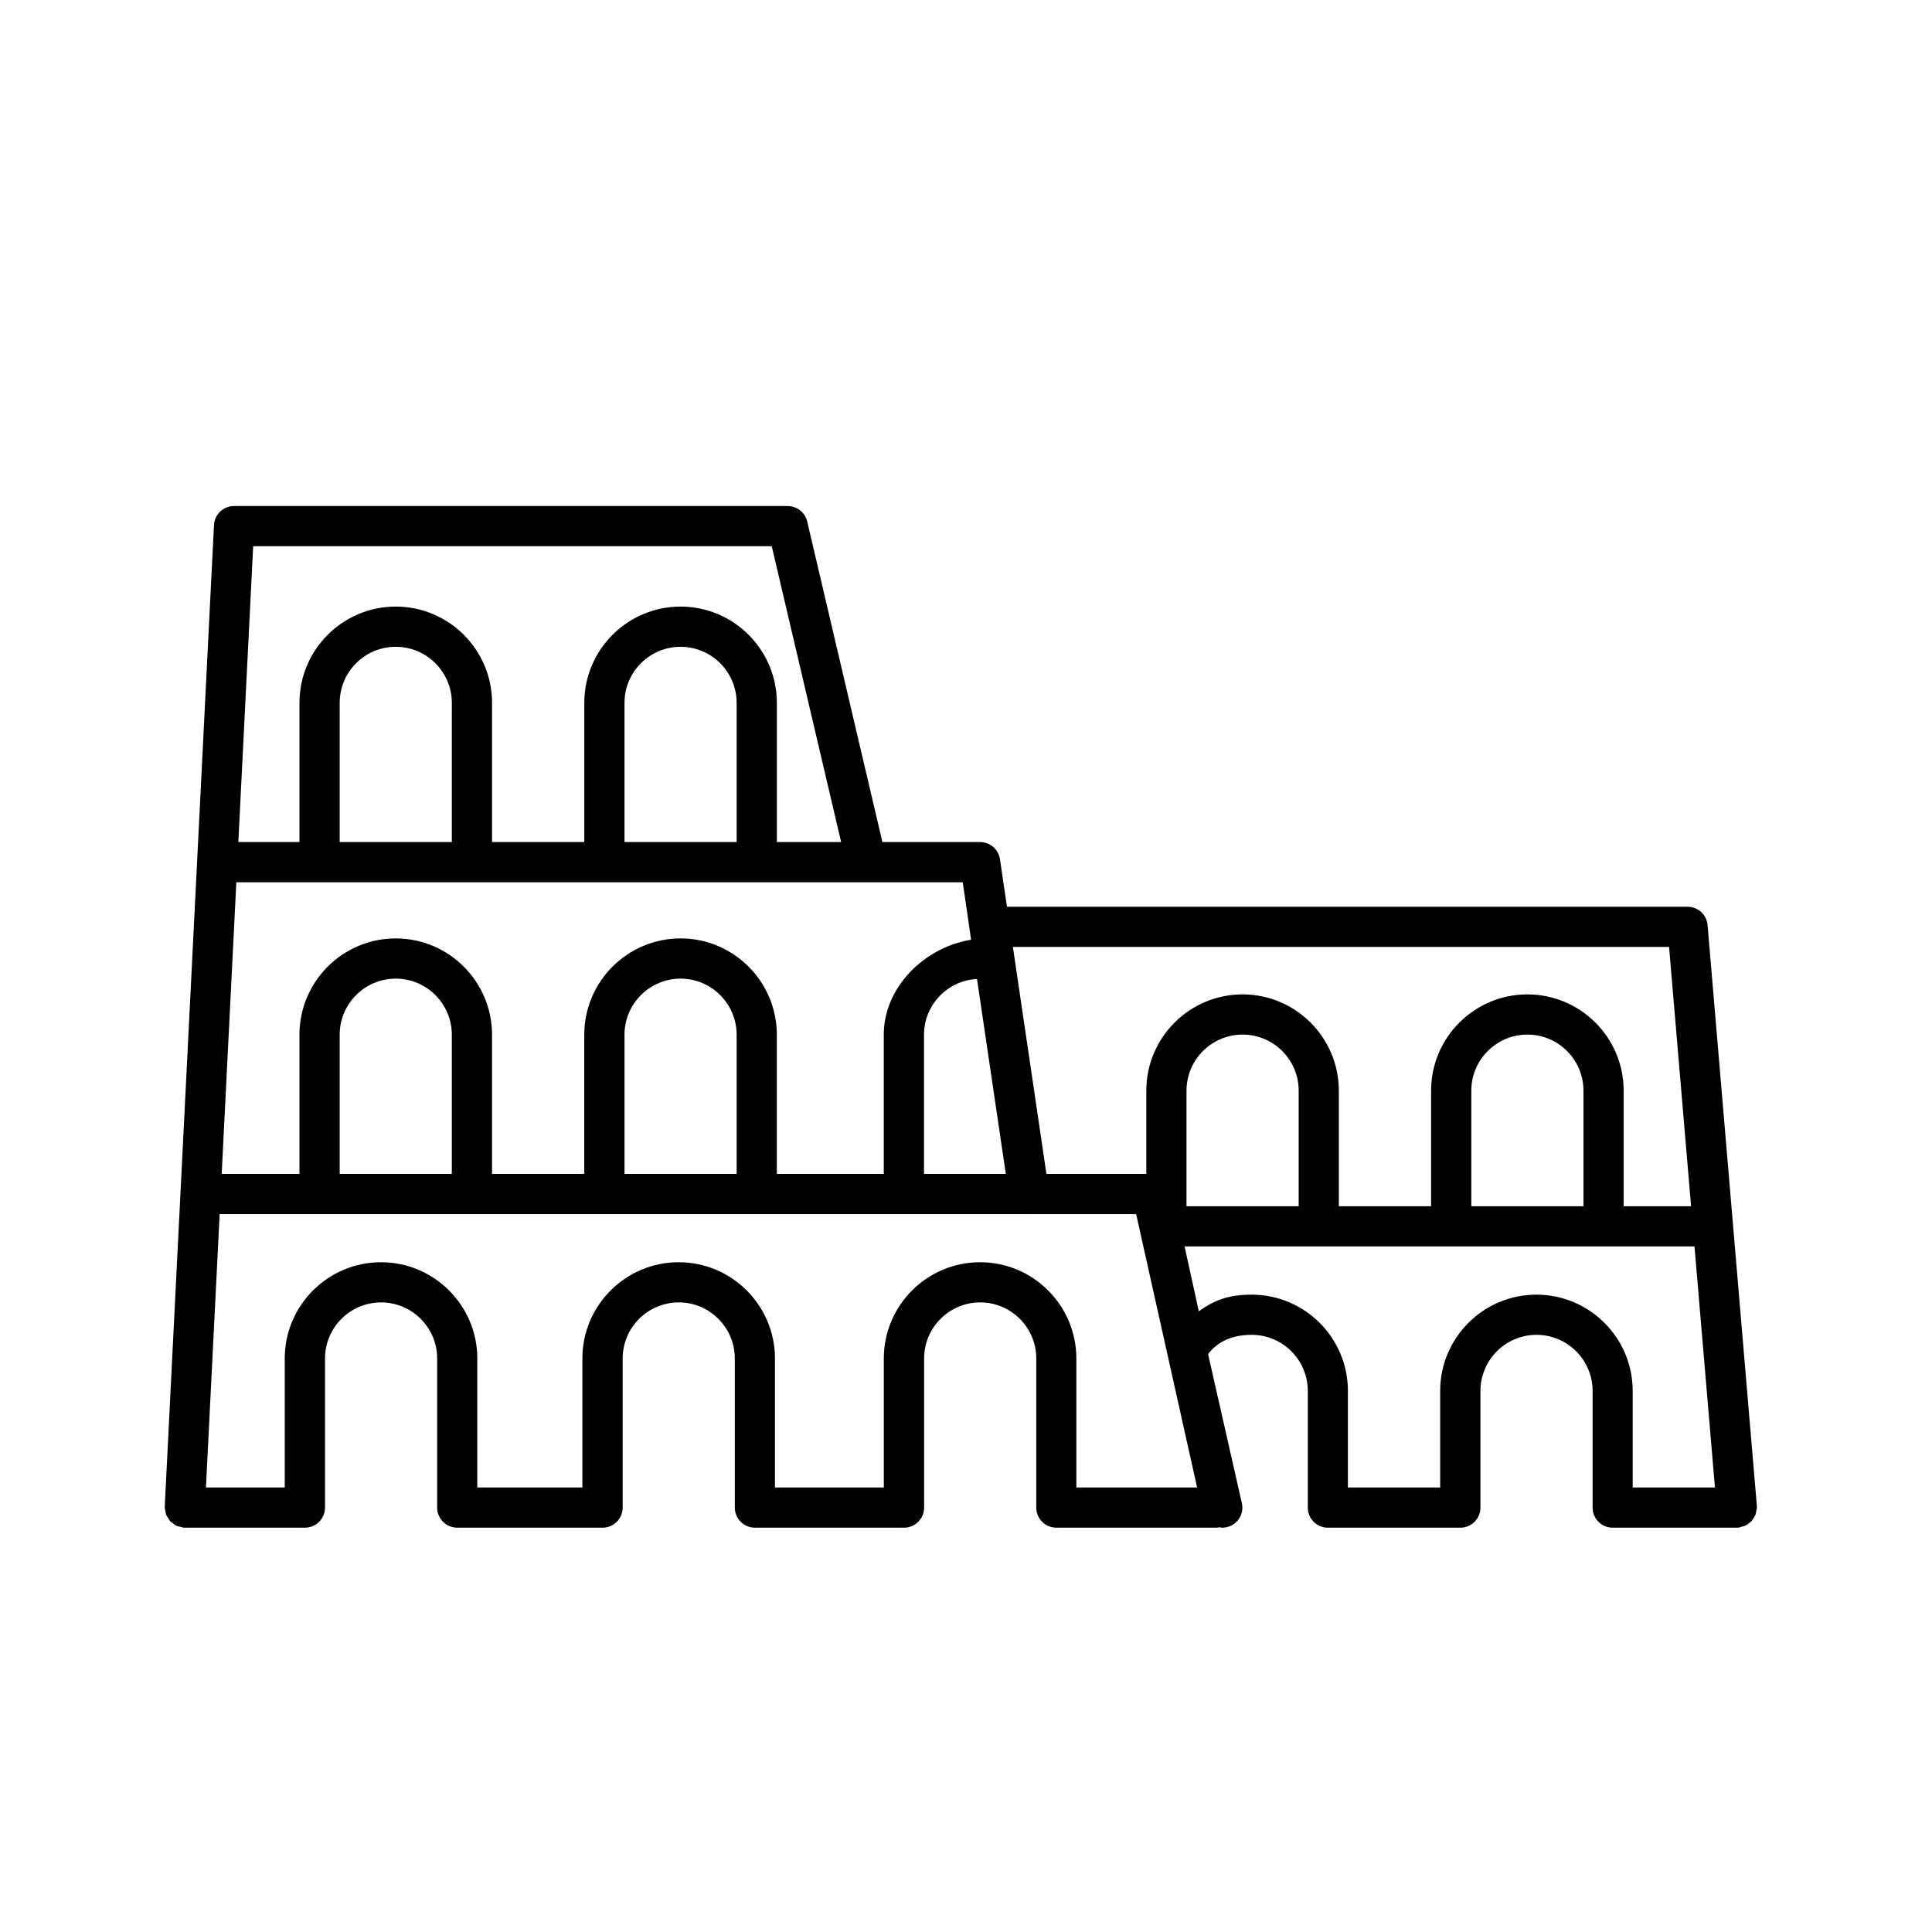 <?xml version="1.0" encoding="UTF-8"?>
<!-- The Best Svg Icon site in the world: iconSvg.co, Visit us! https://iconsvg.co -->
<svg fill="#000000" width="800px" height="800px" version="1.1" viewBox="144 144 512 512" xmlns="http://www.w3.org/2000/svg">
 <path d="m608.75 546.25c0.172-0.281 0.363-0.543 0.484-0.867 0.121-0.332 0.152-0.691 0.211-1.047 0.047-0.277 0.16-0.523 0.16-0.805 0-0.086-0.047-0.145-0.051-0.227 0-0.082 0.035-0.141 0.031-0.227l-13.059-153.9c-0.23-2.762-2.539-4.875-5.309-4.875l-180.36-0.004-1.855-12.59c-0.383-2.613-2.625-4.551-5.273-4.551h-25.883l-19.926-84.941c-0.562-2.414-2.715-4.109-5.184-4.109l-146.71-0.004c-2.836 0-5.18 2.227-5.32 5.059l-13.047 260.1c0 0.047 0.02 0.086 0.02 0.133 0 0.047-0.023 0.086-0.023 0.133 0 0.316 0.125 0.605 0.188 0.91 0.059 0.348 0.082 0.707 0.211 1.031 0.125 0.316 0.336 0.574 0.523 0.867 0.188 0.293 0.332 0.594 0.574 0.848 0.227 0.242 0.52 0.395 0.785 0.59 0.289 0.207 0.543 0.438 0.867 0.586 0.309 0.137 0.648 0.172 0.984 0.25 0.316 0.074 0.605 0.223 0.938 0.238 0.051 0.004 0.098-0.023 0.141-0.02 0.047 0 0.082 0.023 0.125 0.023h31.809c2.941 0 5.332-2.383 5.332-5.324v-39.52c0-8.188 6.664-14.855 14.863-14.855 8.191 0 14.855 6.672 14.855 14.855v39.52c0 2.941 2.387 5.324 5.332 5.324h38.508c2.941 0 5.324-2.383 5.324-5.324v-39.52c0-8.188 6.664-14.855 14.863-14.855 8.191 0 14.855 6.672 14.855 14.855v39.52c0 2.941 2.387 5.324 5.332 5.324h39.504c2.941 0 5.332-2.383 5.332-5.324v-39.52c0-8.188 6.664-14.855 14.867-14.855 8.188 0 14.852 6.672 14.852 14.855v39.52c0 2.941 2.383 5.324 5.324 5.324h42.559c0.227 0 0.418-0.102 0.637-0.125 0.262 0.039 0.508 0.133 0.77 0.133 0.383 0 0.777-0.047 1.16-0.133 2.871-0.641 4.684-3.481 4.039-6.359l-8.953-39.508c0.039-0.07-0.875 1.281-0.836 1.215 2.555-4.203 6.715-6.328 12.395-6.328 8.195 0 14.863 6.664 14.863 14.855v30.926c0 2.941 2.387 5.324 5.324 5.324h35.105c2.941 0 5.324-2.383 5.324-5.324v-30.926c0-8.191 6.676-14.855 14.867-14.855s14.855 6.664 14.855 14.855v30.926c0 2.941 2.383 5.324 5.324 5.324h32.918c0.152 0 0.301-0.004 0.453-0.02 0.293-0.023 0.527-0.16 0.805-0.238 0.344-0.086 0.691-0.141 1.004-0.293 0.316-0.152 0.578-0.367 0.863-0.578 0.266-0.195 0.539-0.371 0.762-0.621s0.371-0.547 0.566-0.852zm-22.43-151.3 5.836 68.719h-17.871v-30.637c0-14.066-11.441-25.508-25.508-25.508-14.078 0-25.52 11.441-25.52 25.508v30.637h-24.453v-30.637c0-14.066-11.441-25.508-25.508-25.508-14.066 0-25.508 11.441-25.508 25.508v22.062h-26.477l-8.883-60.145zm-52.406 68.719v-30.637c0-8.191 6.672-14.855 14.867-14.855 8.191 0 14.852 6.664 14.852 14.855v30.637zm-75.477 0v-30.637c0-8.191 6.672-14.855 14.863-14.855 8.191 0 14.863 6.664 14.863 14.855v30.637zm-55.52-60.242 7.633 51.664h-21.676v-36.883c0-7.918 6.234-14.344 14.043-14.781zm-6.465-25.617h2.68l1.152 7.828 1.062 7.41c-12.184 1.926-23.137 12.445-23.137 25.16v36.883h-28.344v-36.883c0-14.07-11.445-25.52-25.508-25.52-14.07 0-25.52 11.445-25.52 25.52v36.883l-24.445 0.004v-36.883c0-14.07-11.445-25.52-25.52-25.52-14.07 0-25.512 11.445-25.512 25.52v36.883h-20.609l3.879-77.285zm-86.953 77.285v-36.883c0-8.195 6.664-14.863 14.863-14.863 8.188 0 14.852 6.664 14.852 14.863v36.883zm-75.48 0v-36.883c0-8.195 6.664-14.863 14.855-14.863s14.863 6.664 14.863 14.863v36.883zm29.719-87.941h-29.719v-36.895c0-8.191 6.664-14.852 14.855-14.852s14.863 6.66 14.863 14.852zm75.477 0h-29.715v-36.895c0-8.191 6.664-14.852 14.863-14.852 8.188 0 14.852 6.66 14.852 14.852zm9.305-78.402 18.391 78.402h-17.039v-36.895c0-14.066-11.445-25.508-25.508-25.508-14.07 0-25.52 11.445-25.52 25.508v36.895h-24.449v-36.895c0-14.066-11.445-25.508-25.52-25.508-14.07 0-25.512 11.445-25.512 25.508v36.895h-16.203l3.934-78.402zm55.223 189.75c-14.078 0-25.523 11.445-25.523 25.508v34.188h-28.848v-34.188c0-14.062-11.445-25.508-25.512-25.508-14.07 0-25.52 11.445-25.52 25.508v34.188h-27.852v-34.188c0-14.062-11.441-25.508-25.508-25.508-14.07 0-25.52 11.445-25.52 25.508v34.188h-20.883l3.633-72.457h214.46c0.016 0 0.031 0.012 0.051 0.012h28.371l16.156 72.449h-32.004v-34.188c0-14.066-11.441-25.512-25.504-25.512zm147.43 8.594c-14.07 0-25.512 11.441-25.512 25.508v25.594h-24.453v-25.594c0-14.066-11.441-25.508-25.512-25.508-5.93 0-9.824 1.367-13.996 4.422l-3.777-17.199h35.547c0.012 0 0.016 0.004 0.023 0.004 0.012 0 0.016-0.004 0.023-0.004h35.055c0.012 0 0.016 0.004 0.02 0.004 0.012 0 0.016-0.004 0.023-0.004h40.328c0.012 0 0.016 0.004 0.023 0.004 0.012 0 0.016-0.004 0.02-0.004h24.07l5.422 63.883h-21.801v-25.594c0-14.066-11.438-25.512-25.504-25.512z"/>
</svg>